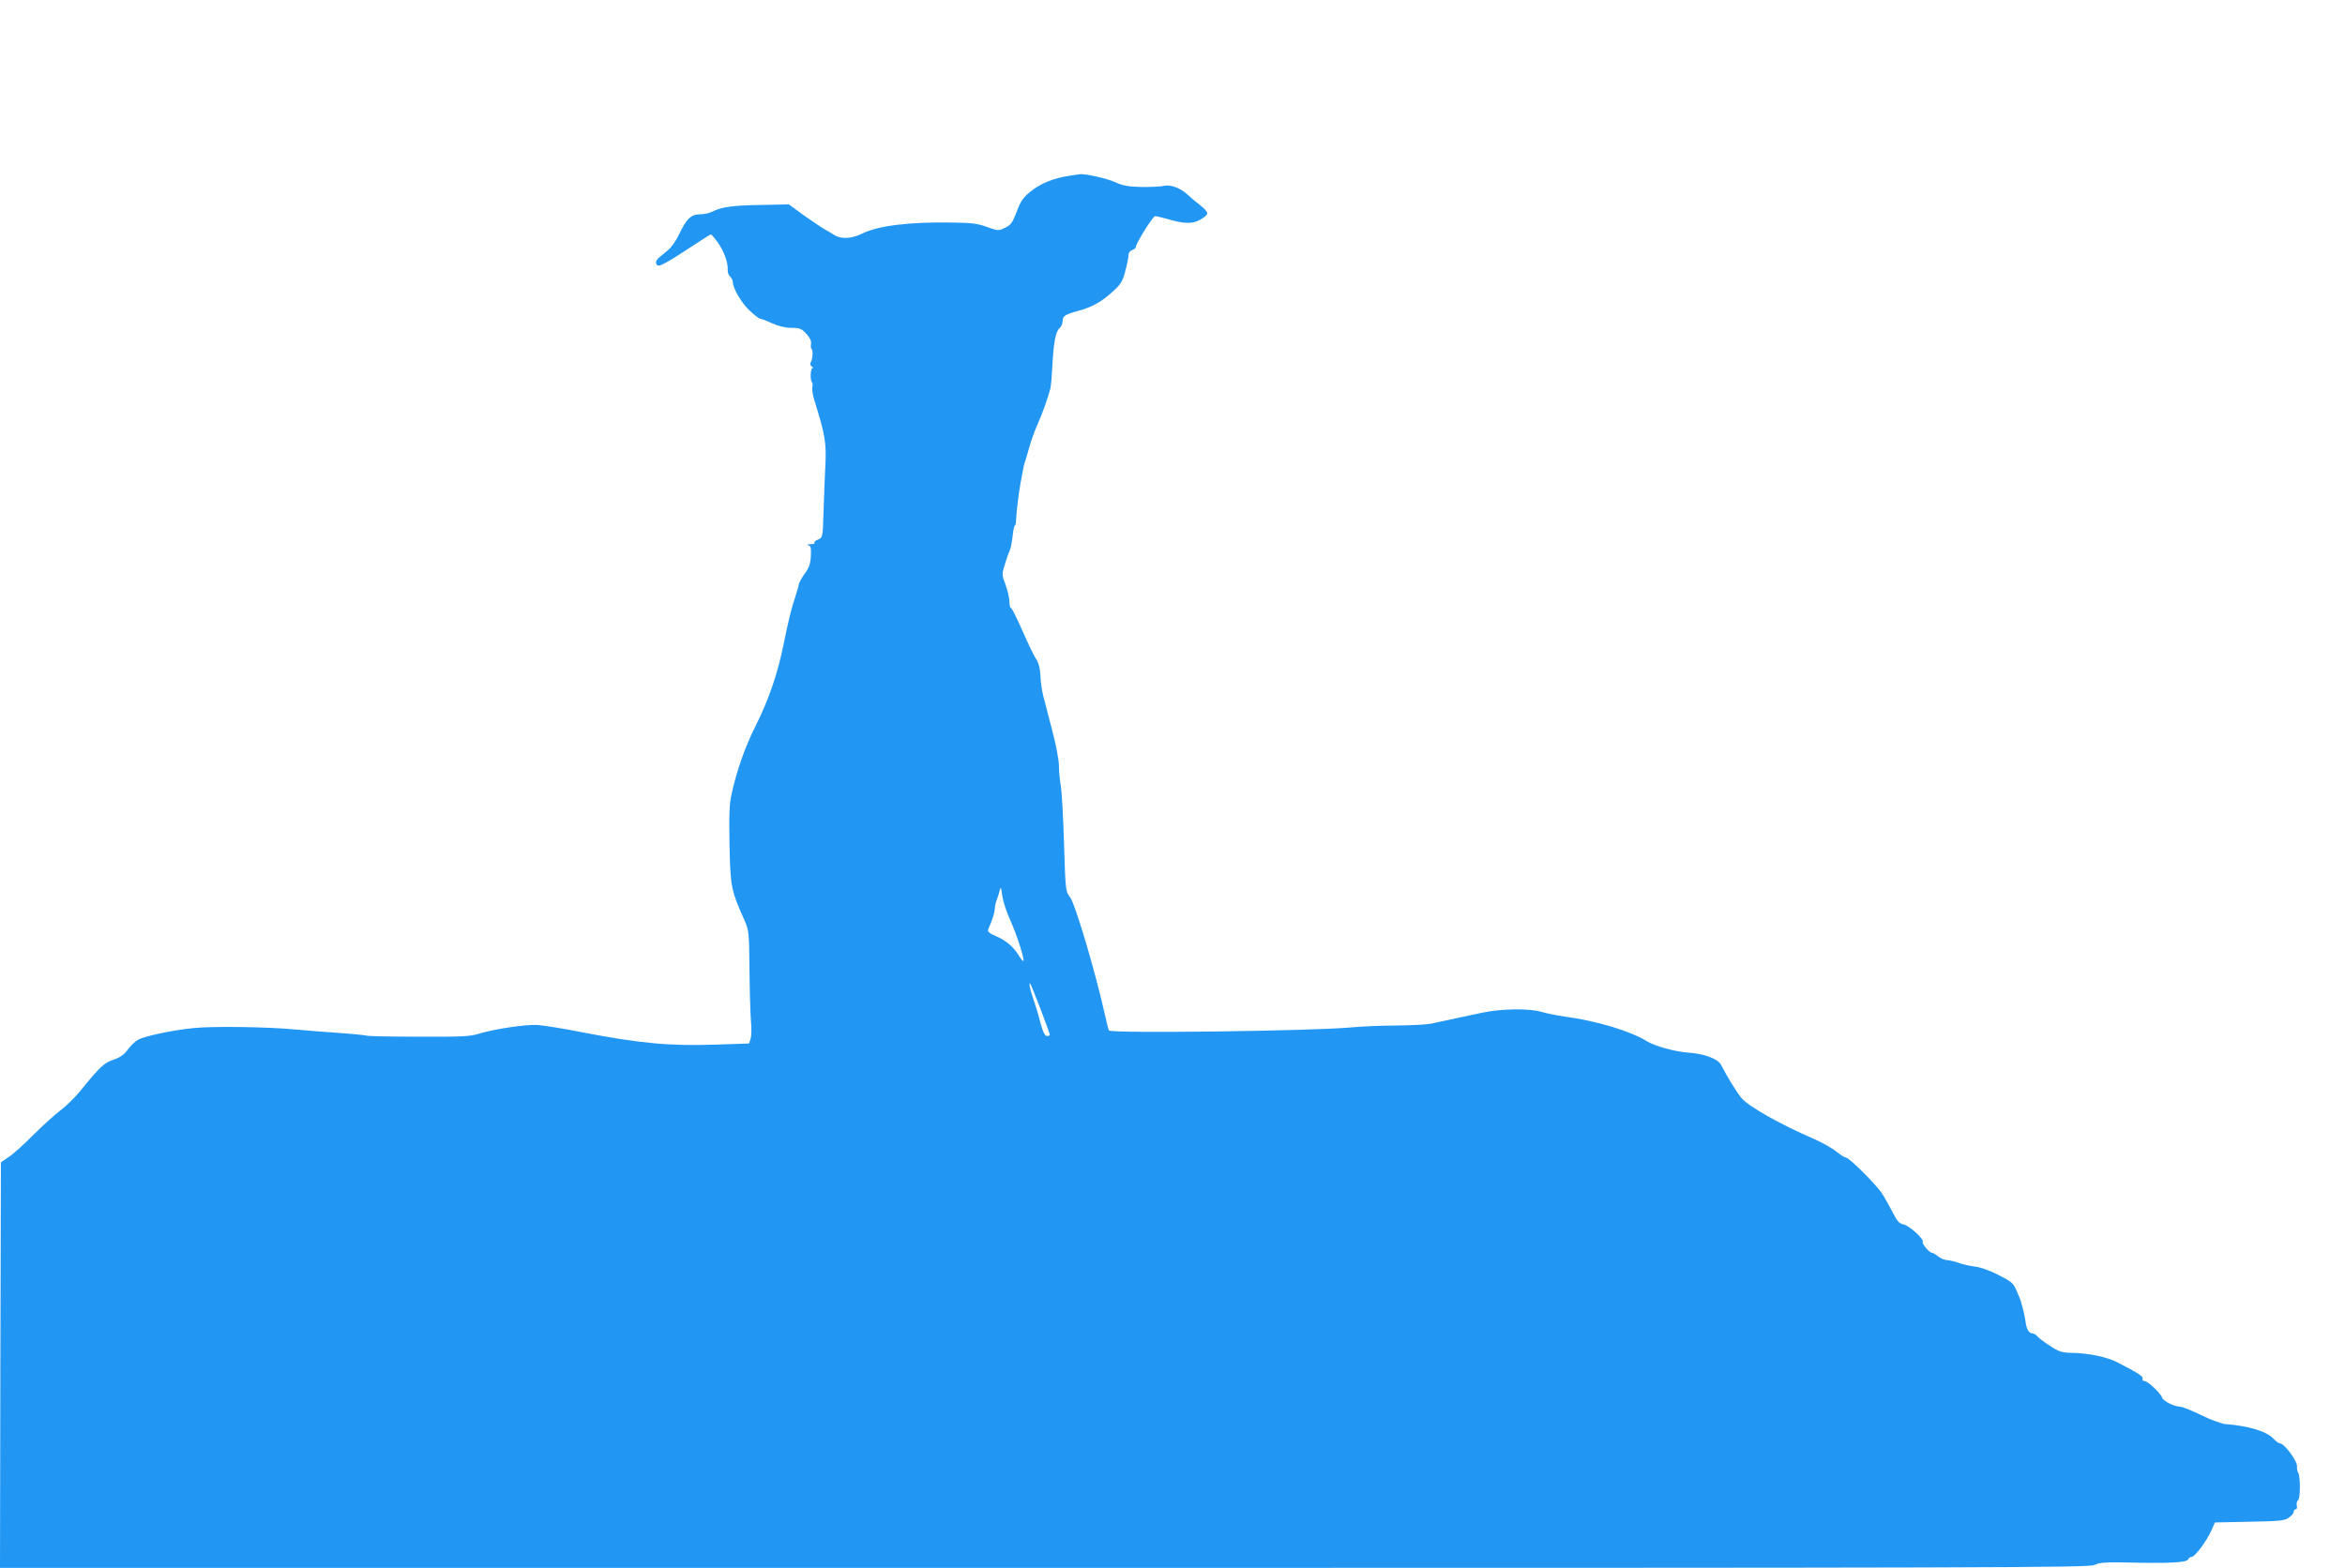 <?xml version="1.0" standalone="no"?>
<!DOCTYPE svg PUBLIC "-//W3C//DTD SVG 20010904//EN"
 "http://www.w3.org/TR/2001/REC-SVG-20010904/DTD/svg10.dtd">
<svg version="1.0" xmlns="http://www.w3.org/2000/svg"
 width="1280pt" height="856pt" viewBox="0 0 1280 856"
 preserveAspectRatio="xMidYMid meet">
<g transform="translate(0,856) scale(0.1,-0.1)"
fill="#2196f3" stroke="none">
<path d="M5835 7600 c-85 -13 -156 -42 -209 -85 -41 -33 -55 -53 -76 -110 -23
-60 -32 -73 -63 -88 -37 -18 -38 -18 -100 4 -51 19 -85 23 -197 24 -228 4
-397 -18 -481 -59 -59 -30 -118 -33 -155 -9 -14 9 -38 23 -54 32 -16 9 -66 43
-112 75 l-82 60 -151 -3 c-155 -2 -216 -11 -266 -36 -15 -8 -45 -15 -67 -15
-49 0 -74 -23 -113 -105 -16 -35 -44 -76 -62 -90 -18 -15 -40 -33 -49 -41 -23
-18 -23 -44 0 -44 10 0 63 29 117 65 55 36 114 74 131 85 16 11 33 20 35 20 3
0 19 -19 36 -42 35 -49 57 -111 55 -149 -1 -15 5 -32 13 -39 8 -7 15 -20 15
-29 0 -35 49 -118 93 -158 26 -24 51 -43 56 -43 6 0 35 -11 65 -25 36 -16 73
-25 106 -25 45 0 55 -4 81 -32 20 -22 29 -40 26 -56 -2 -12 -1 -25 3 -27 9 -6
6 -57 -5 -74 -4 -8 -2 -17 6 -22 8 -5 10 -9 4 -9 -11 0 -14 -65 -3 -76 4 -4 5
-16 2 -28 -2 -12 2 -43 11 -71 59 -188 67 -236 60 -360 -3 -66 -8 -181 -10
-255 -4 -134 -5 -135 -30 -146 -14 -5 -22 -13 -19 -17 4 -4 -6 -8 -22 -8 -16
-1 -21 -3 -12 -6 14 -3 16 -14 14 -59 -2 -42 -10 -65 -35 -98 -17 -25 -31 -50
-31 -57 0 -7 -11 -44 -24 -83 -14 -39 -39 -143 -56 -231 -35 -174 -83 -314
-159 -465 -51 -101 -100 -238 -126 -358 -14 -58 -16 -114 -13 -285 5 -229 8
-246 81 -410 25 -56 26 -66 28 -270 1 -117 5 -243 8 -282 4 -38 3 -82 -2 -96
l-8 -26 -174 -6 c-260 -9 -419 6 -742 68 -100 20 -208 37 -240 39 -63 4 -236
-22 -324 -49 -45 -14 -99 -16 -328 -15 -151 0 -278 3 -282 6 -5 2 -68 9 -141
14 -73 5 -187 14 -253 20 -150 14 -444 18 -550 7 -111 -11 -268 -44 -302 -64
-16 -9 -41 -33 -56 -54 -20 -27 -41 -42 -76 -54 -52 -17 -76 -39 -181 -169
-30 -37 -80 -86 -110 -108 -30 -23 -97 -83 -148 -134 -50 -51 -111 -106 -135
-121 l-42 -29 -3 -1107 -2 -1107 5700 0 c5207 0 5704 1 5732 16 24 12 56 15
142 14 276 -6 363 -2 371 18 2 6 10 12 18 12 17 0 82 86 107 143 l20 45 188 4
c163 3 191 5 215 22 15 10 27 25 27 32 0 8 5 14 11 14 6 0 9 9 6 20 -3 10 0
24 7 29 13 11 13 131 0 152 -5 8 -7 22 -6 31 5 28 -69 128 -94 128 -6 0 -21
11 -33 24 -40 42 -134 71 -264 81 -21 2 -81 24 -132 49 -51 25 -103 46 -115
46 -31 0 -91 30 -98 49 -8 25 -79 91 -96 91 -8 0 -13 6 -11 13 5 12 -26 32
-135 88 -60 31 -160 52 -255 53 -51 1 -68 7 -115 38 -31 20 -62 43 -69 52 -7
9 -19 16 -26 16 -20 0 -34 23 -39 66 -3 21 -10 54 -15 72 -5 18 -10 35 -10 37
0 3 -10 27 -22 54 -19 46 -27 53 -102 91 -48 24 -101 43 -127 45 -25 3 -63 11
-85 19 -22 8 -51 15 -65 16 -14 0 -36 9 -50 20 -14 11 -29 20 -34 20 -14 0
-57 50 -51 60 9 14 -72 88 -104 95 -25 5 -36 18 -60 66 -17 32 -42 78 -57 101
-29 47 -180 198 -198 198 -6 0 -30 15 -53 33 -23 19 -77 49 -120 68 -191 83
-362 180 -399 226 -27 34 -81 122 -109 178 -17 34 -91 62 -179 68 -73 5 -184
36 -226 62 -88 55 -275 112 -450 135 -41 6 -97 17 -124 25 -68 21 -222 18
-326 -4 -101 -22 -217 -47 -280 -60 -25 -5 -110 -9 -190 -10 -80 0 -194 -5
-255 -11 -221 -19 -1296 -33 -1312 -16 -2 2 -15 53 -28 112 -49 217 -156 577
-183 614 -26 34 -26 36 -34 290 -4 140 -12 282 -17 315 -6 33 -11 85 -11 115
0 30 -16 116 -36 190 -19 74 -41 159 -49 189 -8 30 -15 81 -16 113 -2 40 -9
68 -24 91 -12 17 -45 87 -75 155 -29 67 -57 122 -61 122 -5 0 -9 16 -9 35 0
19 -10 60 -21 92 -21 55 -21 58 -4 112 9 31 21 64 26 74 5 9 12 44 16 77 3 33
9 60 12 60 3 0 7 12 7 28 2 48 14 145 24 202 6 30 12 64 14 75 2 11 5 27 8 35
3 8 14 44 24 80 9 36 30 94 46 130 29 65 60 153 72 201 3 14 8 75 11 135 7
121 18 176 40 194 8 7 15 23 15 35 0 30 13 38 86 58 76 20 133 53 193 110 41
37 50 55 64 110 10 36 17 75 17 86 0 11 9 22 20 26 11 3 20 11 20 17 0 19 93
168 105 168 6 0 34 -6 61 -14 96 -28 137 -30 183 -7 22 12 41 28 41 36 0 8
-16 27 -36 42 -20 15 -52 42 -71 60 -42 38 -94 57 -131 48 -15 -4 -68 -6 -119
-6 -74 2 -103 7 -145 26 -46 21 -163 47 -193 44 -5 -1 -32 -5 -60 -9z m-320
-4065 c33 -72 79 -214 71 -222 -2 -2 -13 11 -24 29 -31 50 -71 84 -126 107
-39 17 -47 25 -41 39 22 51 34 89 35 109 0 12 4 32 9 45 5 13 13 37 17 53 7
27 8 25 15 -27 5 -31 24 -91 44 -133z m164 -482 c28 -73 51 -137 51 -142 0 -5
-7 -8 -16 -7 -12 2 -22 24 -35 72 -9 38 -27 96 -38 128 -19 53 -27 96 -17 85
2 -2 27 -63 55 -136z"/>
</g>
</svg>
